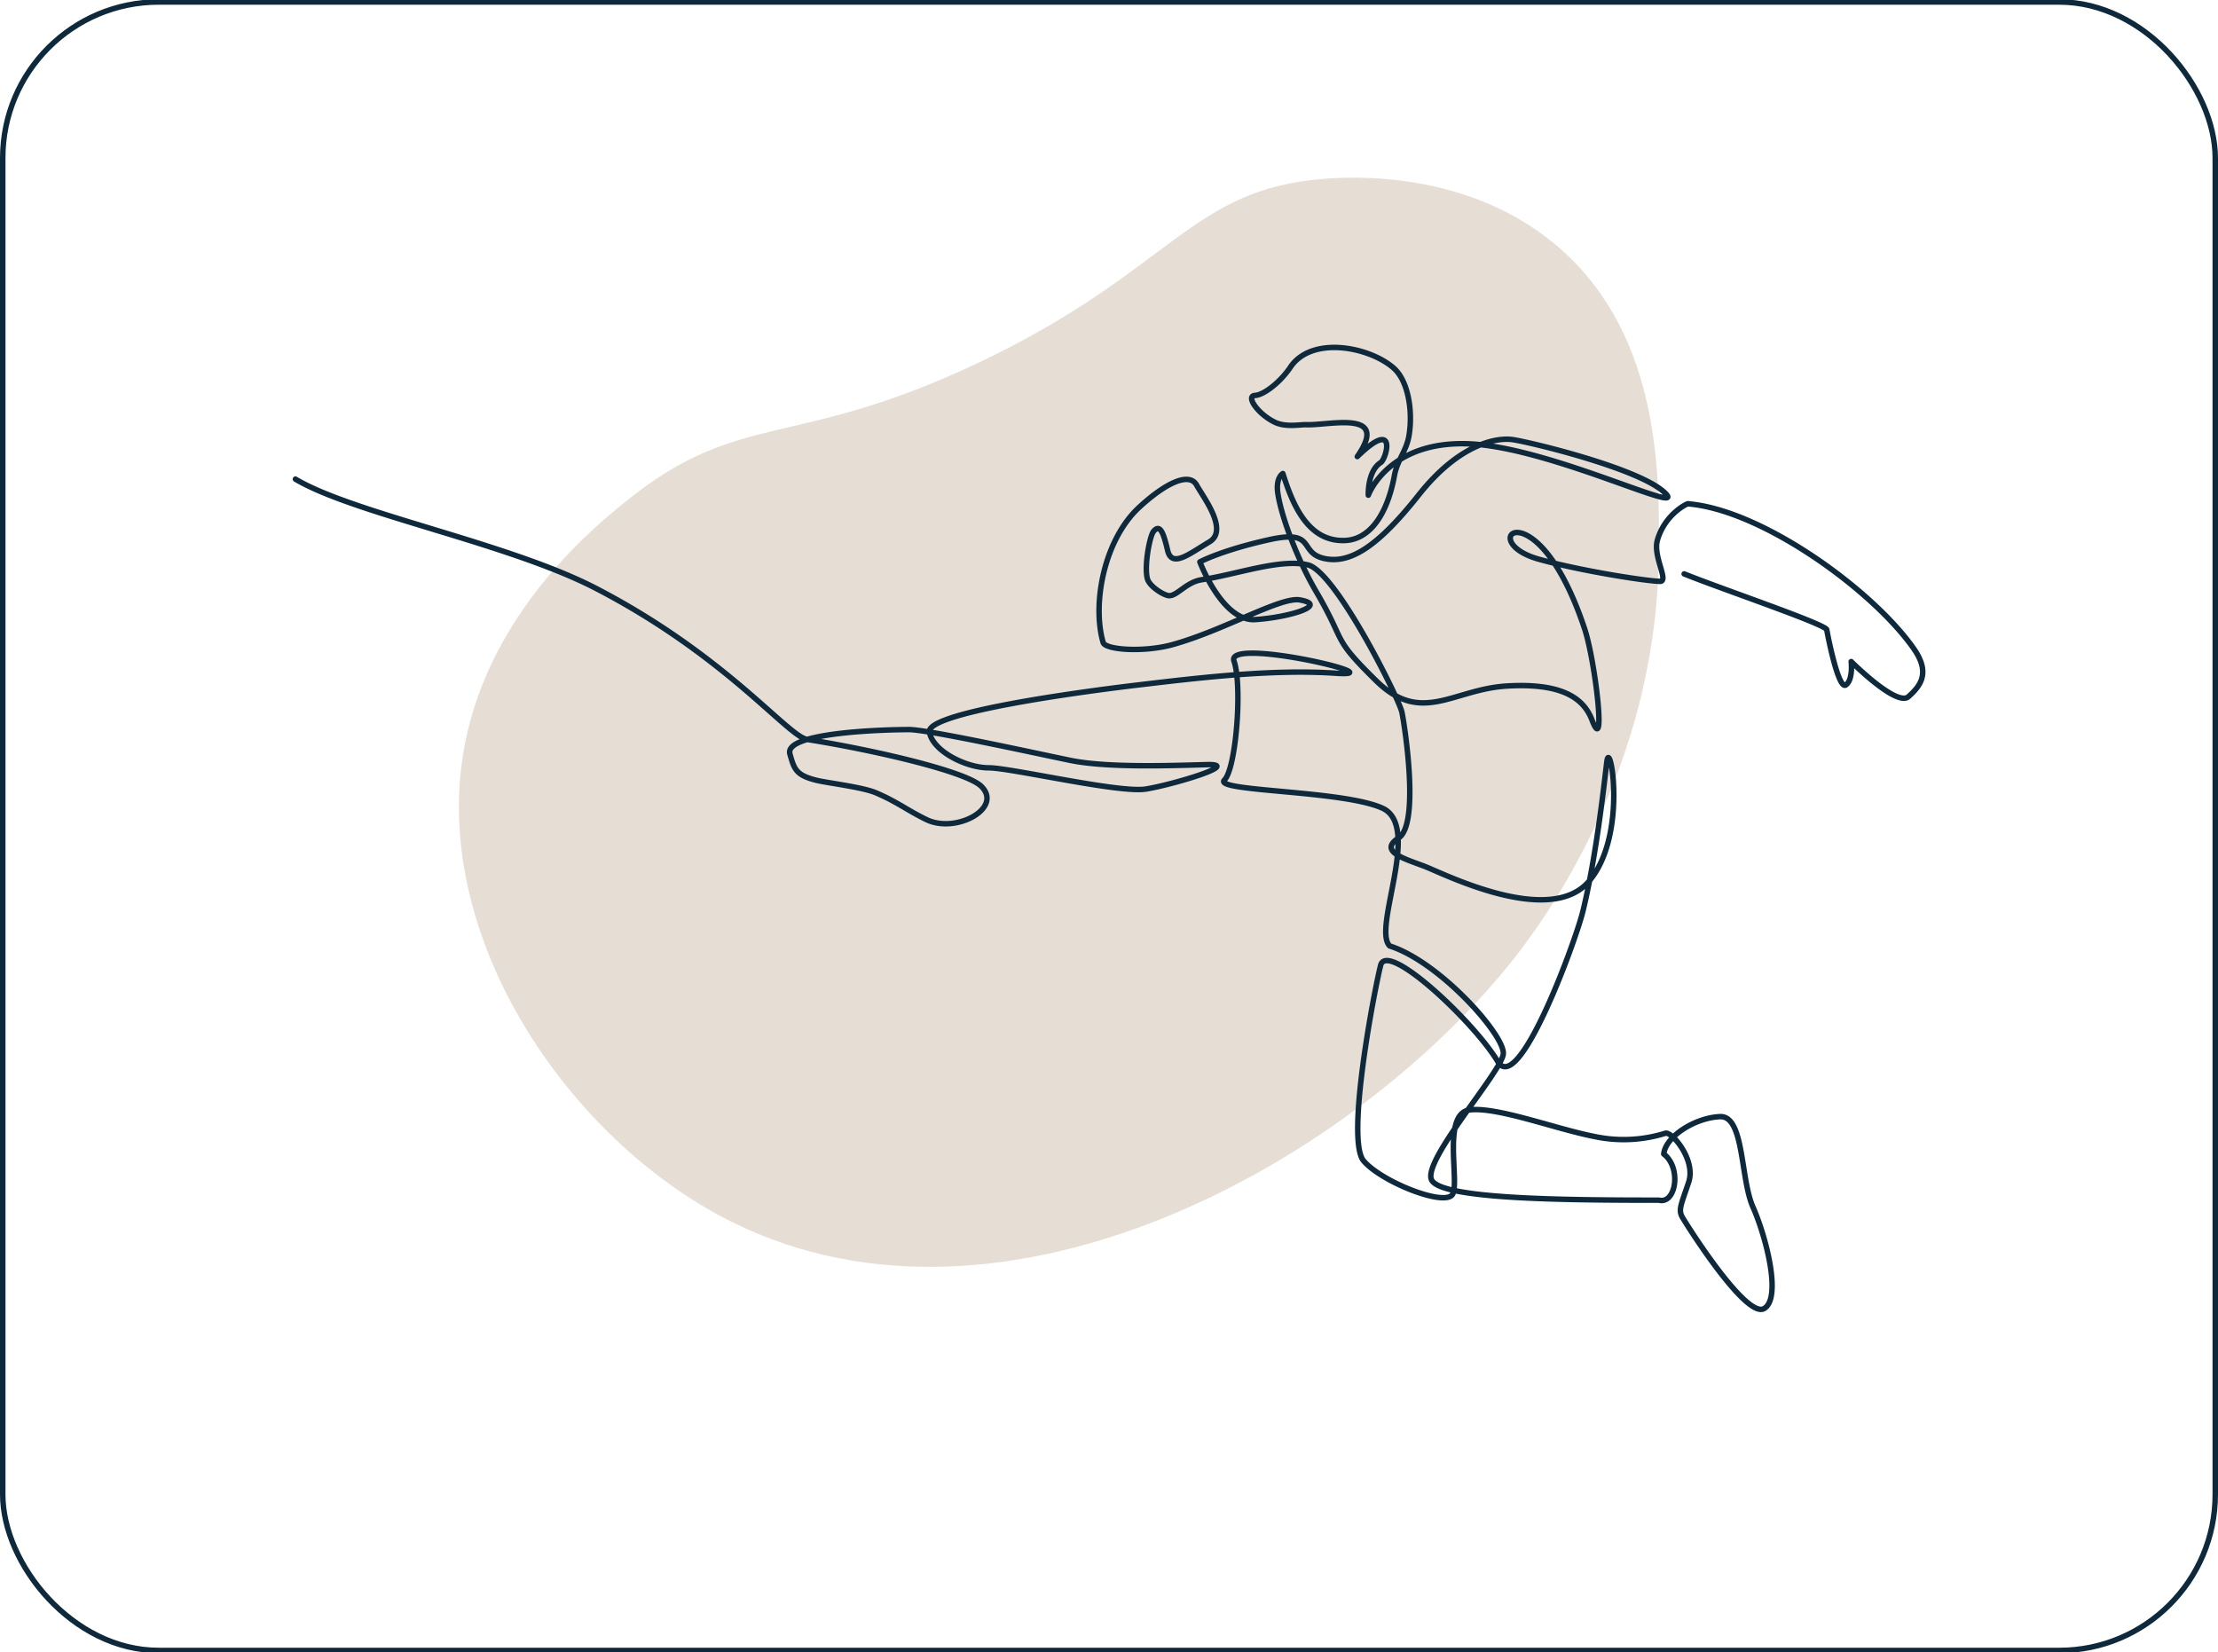 <?xml version="1.0" encoding="UTF-8"?>
<svg preserveAspectRatio="xMidYMid slice" xmlns="http://www.w3.org/2000/svg" width="400px" height="298px" viewBox="0 0 405 302">
  <g id="Group_167706" data-name="Group 167706" transform="translate(-935 3655)">
    <g id="Rectangle_157792" data-name="Rectangle 157792" transform="translate(935 -3655)" fill="none" stroke="#0f293c" stroke-width="1">
      <rect width="405" height="302" rx="29" stroke="none"></rect>
      <rect x="0.5" y="0.5" width="404" height="301" rx="28.5" fill="none"></rect>
    </g>
    <path id="Path_19970" data-name="Path 19970" d="M350.156,40.513c-16.7-14.8-38.995-13.187-43.038-12.892-24.829,1.8-27.806,16.777-63.435,33.642-33.613,15.91-43.41,8.471-64.083,25.112-5.63,4.533-24.835,19.99-29.586,44.436-6.62,34.078,17.773,70.691,46.569,86.165,49.6,26.651,114.072-8.518,144.419-46.263,5.417-6.738,26.433-34.691,26.987-73.751.2-14.531.566-40.144-17.832-56.449" transform="translate(869.879 -3649.844)" fill="#e6ddd4"></path>
    <path id="Path_19946" data-name="Path 19946" d="M360.42,58.212c6.8,2.75,25.871,9.2,26.036,10.189.194,1.164,2.134,11.056,3.492,10.087s.97-4.267.97-4.267,8.322,8.341,10.465,6.4,4.083-4.267.979-8.729c-7.407-10.647-27.649-25.347-41.219-26.477.156-.229-4.212,1.722-5.614,6.651-.828,2.908,2.06,7.3.571,7.509-2.32,0-14.542-1.892-22.253-4.055-12.073-3.388-.436-13.772,8.384,12.687,1.97,5.909,4.013,23.651,1.358,16.682-1.552-4.073-5.625-6.789-15.518-6.207s-15.585,7.2-23.892-.958c-3.911-3.841-5.312-5.528-6.292-7.251-1.1-1.936-1.672-3.917-4.677-9.052-3.389-5.791-6.318-13.544-6.98-17.884-.447-2.931.913-3.65.913-3.65,1.675,5.244,4.4,12.581,11.444,12.22,4.272-.219,7.565-4.461,8.923-11.832.539-2.926,2.2-4.467,2.675-7.376.722-4.419-.15-9.965-2.841-12.3-4.461-3.879-14.964-5.924-18.844-.105-1.683,2.525-4.7,5.025-6.462,5.136-1.716.108.528,3.378,3.622,4.883,1.991.969,4.675.412,5.75.455,4.226.169,15.365-2.85,9.323,5.819,7.449-7.237,5.316.429,4.28,1.092-2.462,1.577-2.268,5.962-2.268,5.962s3.6-9.963,18.342-9.381,40.443,13.384,35.788,8.923-24.925-9.311-27.835-9.7-9.7.776-17.07,10.087S299.513,56.459,294.707,55.4s-1.336-5.375-10.065-3.436-12.655,4.058-12.655,4.058,4.1,10.919,10.112,10.531,13.578-2.619,8.147-3.589c-3.5-.625-13.846,5.559-23.263,8.166-5.191,1.437-12.261.976-12.66-.4-2.054-7.085.172-18.759,6.6-24.694,4.7-4.338,9.116-6.524,10.48-4.024,1.164,2.134,5.925,8.234,2.309,10.365s-6.837,4.843-7.613,1.546-1.389-4.859-2.553-3.5c-.717.837-1.757,6.331-1.148,8.659.379,1.449,3.1,3.11,3.988,3.11,1.5,0,3.118-2.478,5.938-2.914,6.544-1.012,14.294-3.874,19.376-2.711s16.664,24.487,17.174,26.882,3.29,20.448-.589,22.969,1.358,3.88,4.849,5.237,22.695,11.056,29.872,2.716,3.879-26.38,3.3-21.919c-.387,2.967-1.8,16.744-4.364,27.3-1.336,5.506-11.744,33.928-15.565,27.5-4.267-7.177-20.224-22.209-21.388-17.553s-6.4,31.812-3.1,35.691,15.13,8.535,16.294,6.013-1.94-14.742,3.1-15.324,15.712,3.492,22.695,4.849a25.534,25.534,0,0,0,13-.582c1.164-.388,5.625,4.849,4.267,8.923s-1.94,5.043-1.164,6.4,11.639,18.621,14.936,16.682.291-13.287-2.037-18.524-1.561-16.709-6.022-16.515-9.884,3.518-10.272,6.816c3.3,2.522,2.231,9.214-.873,8.438-17.458,0-39.765-.194-41.51-3.685S327,149.191,327.391,145.893s-11.519-16.8-20.744-19.748c-3.212-3.238,5.886-21.819-1.282-25.137s-31.026-3.027-28.892-5.161,3.3-17.264,1.746-21.725,30.066,3.007,18.621,2.231-24.635.776-36.079,2.134-38.737,5.1-38.155,8.6,6.731,6.533,10.8,6.533,23.859,4.655,28.708,3.88,17.846-4.655,11.056-4.461-18.233.582-24.829-.776-25.992-5.625-29.484-5.625-22.889.388-21.725,4.461c.778,2.723,1.049,3.871,4.889,4.811,1.9.466,8.335,1.23,10.778,2.258,3.86,1.625,5.984,3.346,9.327,4.936,5.368,2.553,13.944-2.115,9.969-6.089-2.767-2.767-19.983-6.7-31.806-8.573-3.558-.563-14.747-15.237-38.581-27.592-15.945-8.265-44.269-13.625-54.867-19.94" transform="translate(882.105 -3608.285)" fill="none" stroke="#0f293c" stroke-linecap="round" stroke-linejoin="round" stroke-width="1"></path>
  </g>
</svg>
